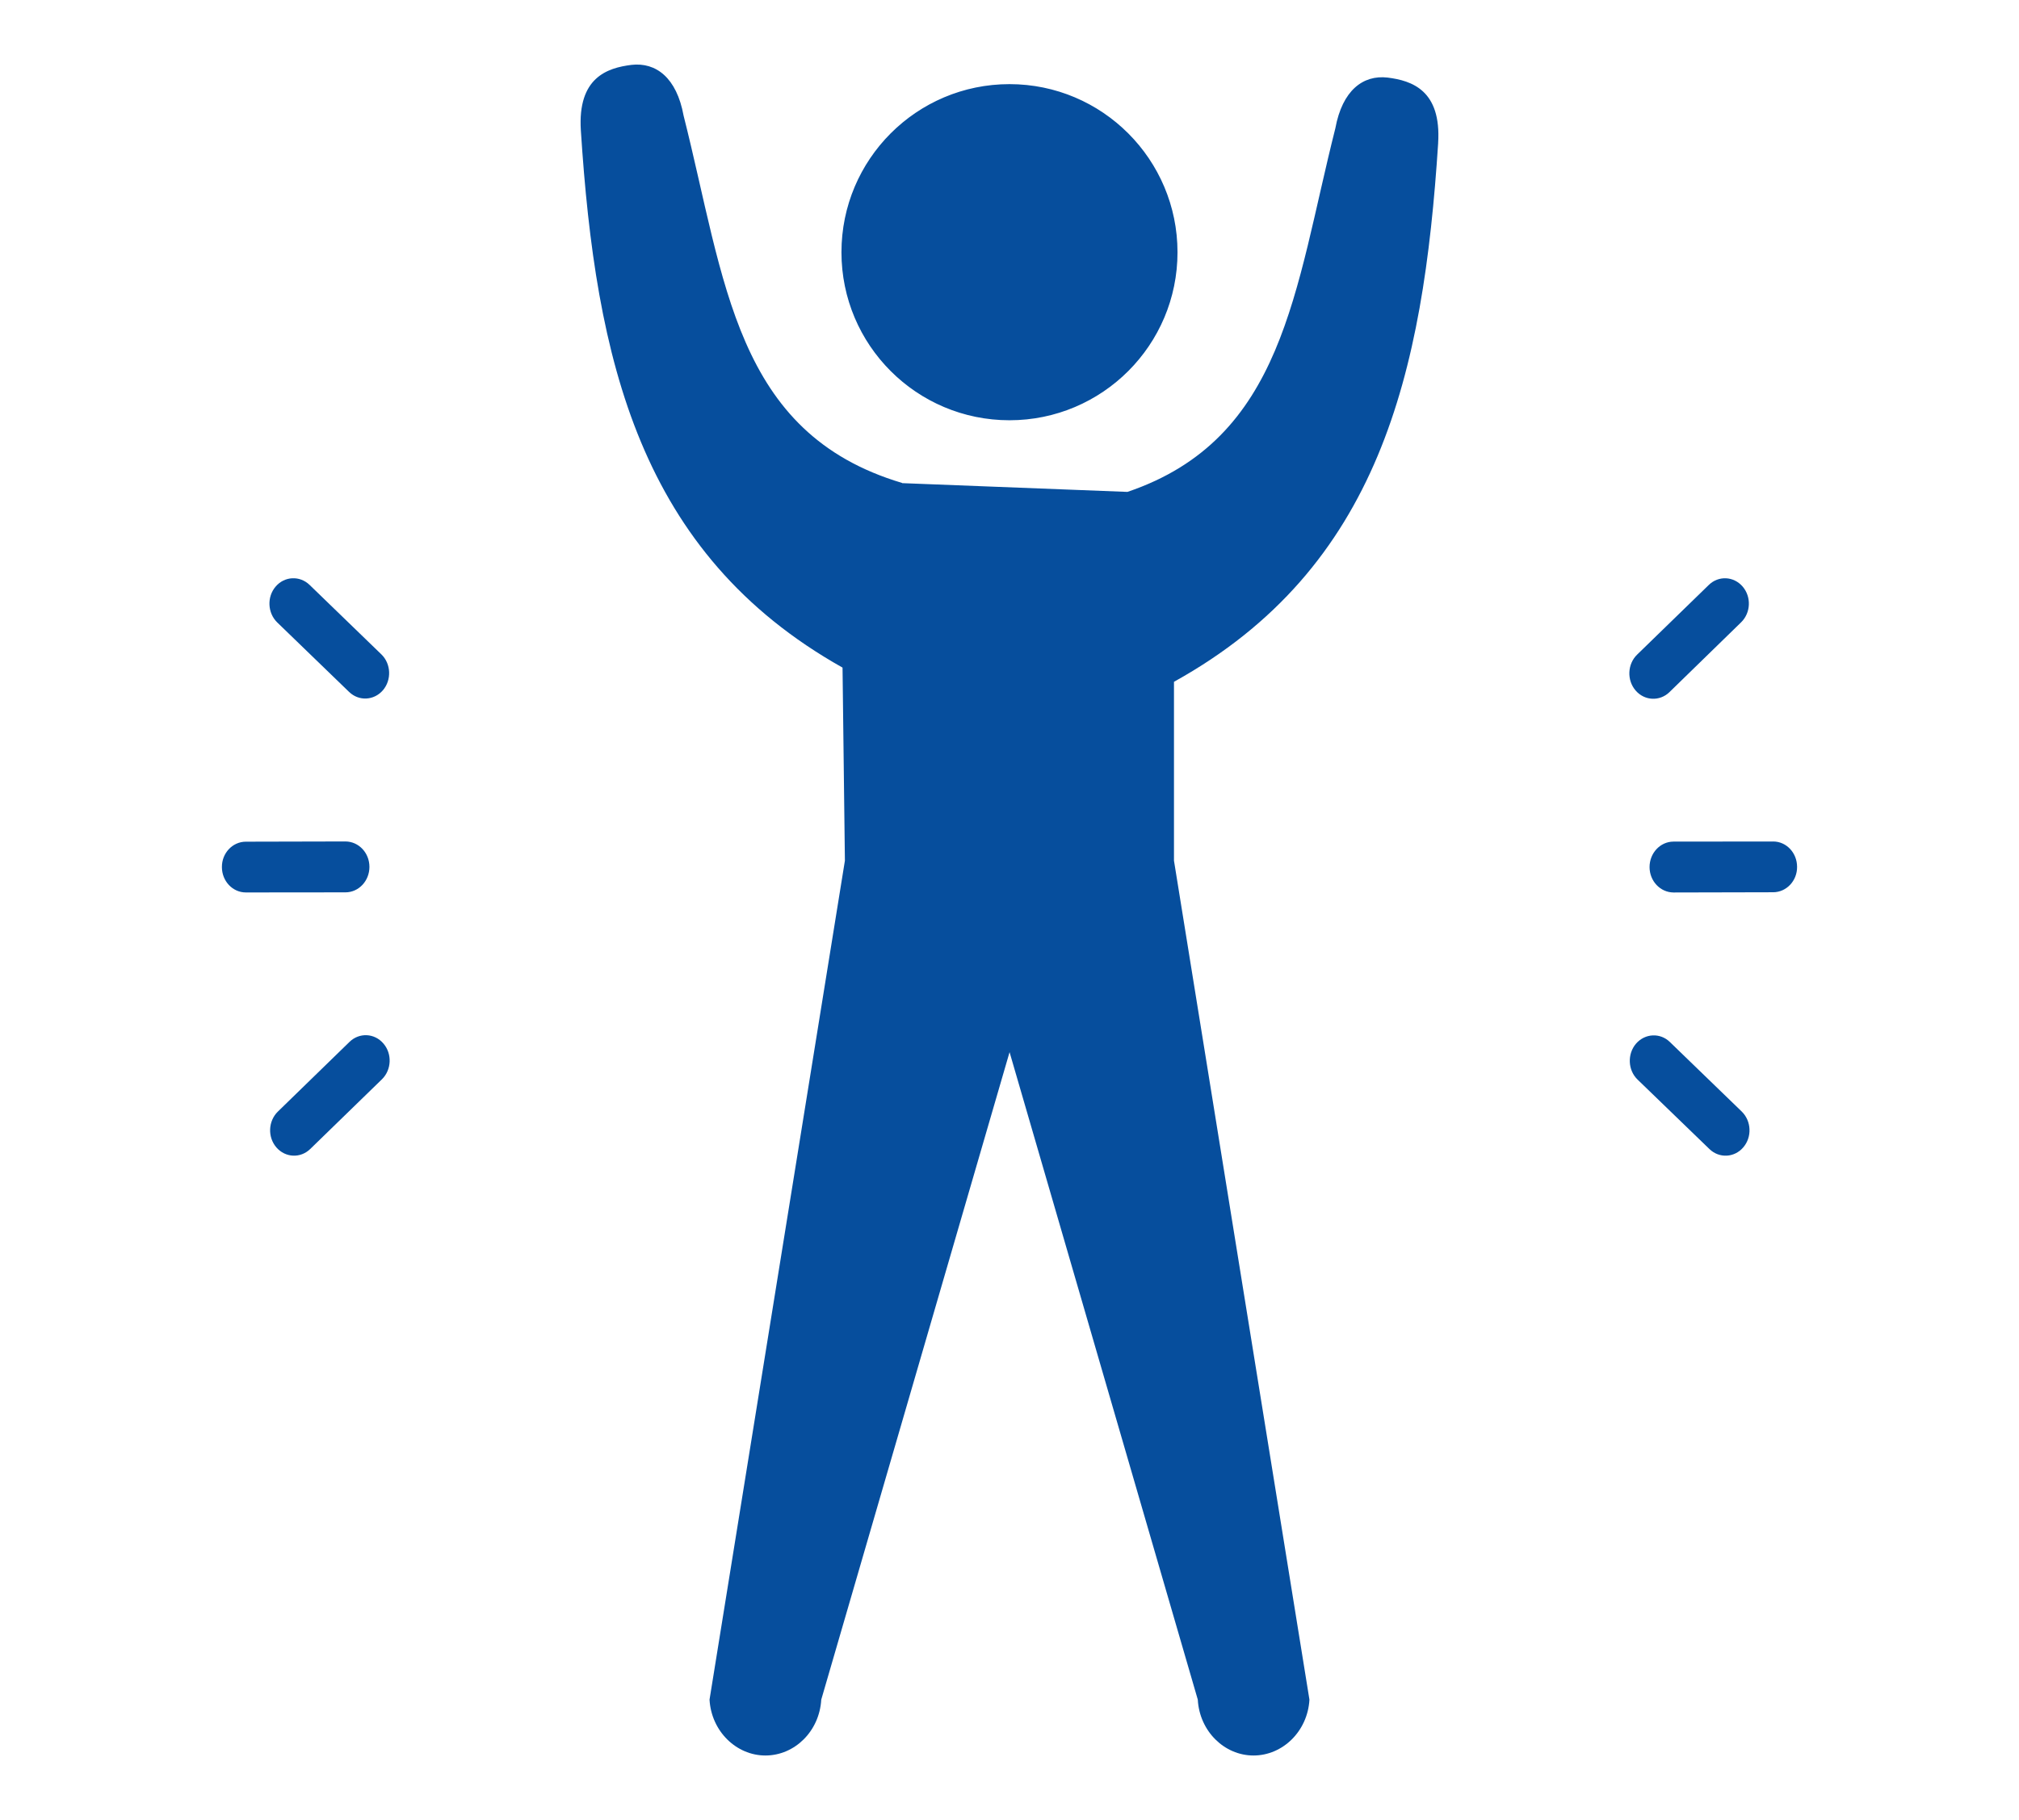 <?xml version="1.0" encoding="UTF-8"?>
<svg id="_レイヤー_2" data-name="レイヤー 2" xmlns="http://www.w3.org/2000/svg" width="122" height="110" xmlns:xlink="http://www.w3.org/1999/xlink" viewBox="0 0 122 110">
  <defs>
    <style>
      .cls-1 {
        clip-path: url(#clippath);
      }

      .cls-2 {
        fill: none;
      }

      .cls-2, .cls-3 {
        stroke-width: 0px;
      }

      .cls-3 {
        fill: #064e9d;
      }
    </style>
    <clipPath id="clippath">
      <rect class="cls-2" width="122" height="110"/>
    </clipPath>
  </defs>
  <g id="_図形" data-name="図形">
    <g class="cls-1">
      <path class="cls-3" d="m21.122,62.966l-4.332,4.215c-.588.576-.627,1.542-.088,2.167.542.625,1.457.666,2.045.093l4.332-4.212c.585-.572.627-1.545.085-2.167-.539-.627-1.454-.666-2.042-.096Zm1.201-10.575c0-.848-.646-1.533-1.452-1.536l-6.022.014c-.797.004-1.446.69-1.44,1.534,0,.849.648,1.534,1.446,1.534l6.025-.006c.802-.005,1.443-.694,1.443-1.539Zm38.676-26.992c5.607,0,10.153-4.548,10.153-10.153s-4.546-10.161-10.153-10.161-10.153,4.55-10.153,10.161,4.549,10.153,10.153,10.153Zm-39.905,16.417c.588.572,1.504.528,2.045-.1.533-.623.495-1.598-.093-2.167l-4.343-4.203c-.594-.57-1.512-.522-2.045.103-.539.625-.492,1.596.093,2.168l4.343,4.2ZM86.901,8.641c.198-3.186-1.589-3.77-3.059-3.953-1.476-.169-2.729.767-3.153,3.069-2.463,9.748-3.079,18.755-12.561,21.971h-.011l-13.609-.529.003-.011c-10.123-3.014-10.681-12.227-13.204-22.198-.42-2.302-1.674-3.238-3.15-3.069-1.468.183-3.257.767-3.059,3.953.893,13.846,3.524,25.572,15.813,32.474l.143,11.669-8.18,50.705c.11,1.913,1.622,3.375,3.375,3.375,1.768,0,3.265-1.462,3.376-3.375l11.379-39.133,11.374,39.133c.105,1.913,1.611,3.375,3.365,3.375,1.764,0,3.273-1.462,3.381-3.375l-8.185-50.705v-10.811c12.427-6.888,15.065-18.66,15.964-32.566Zm20.246,42.217l-6.031.006c-.797.005-1.44.694-1.44,1.539s.648,1.532,1.451,1.536l6.022-.014c.797-.004,1.449-.69,1.441-1.534,0-.849-.646-1.534-1.443-1.534Zm-6.242,12.119c-.585-.572-1.504-.528-2.048.1-.533.623-.495,1.598.093,2.168l4.346,4.202c.594.571,1.509.522,2.042-.103.539-.625.495-1.594-.093-2.167l-4.34-4.2Zm-.025-21.149l4.326-4.215c.591-.576.632-1.542.091-2.167-.541-.625-1.454-.667-2.042-.093l-4.332,4.212c-.588.572-.627,1.545-.088,2.168.539.627,1.457.666,2.045.096Z"/>
    </g>
  </g>
</svg>